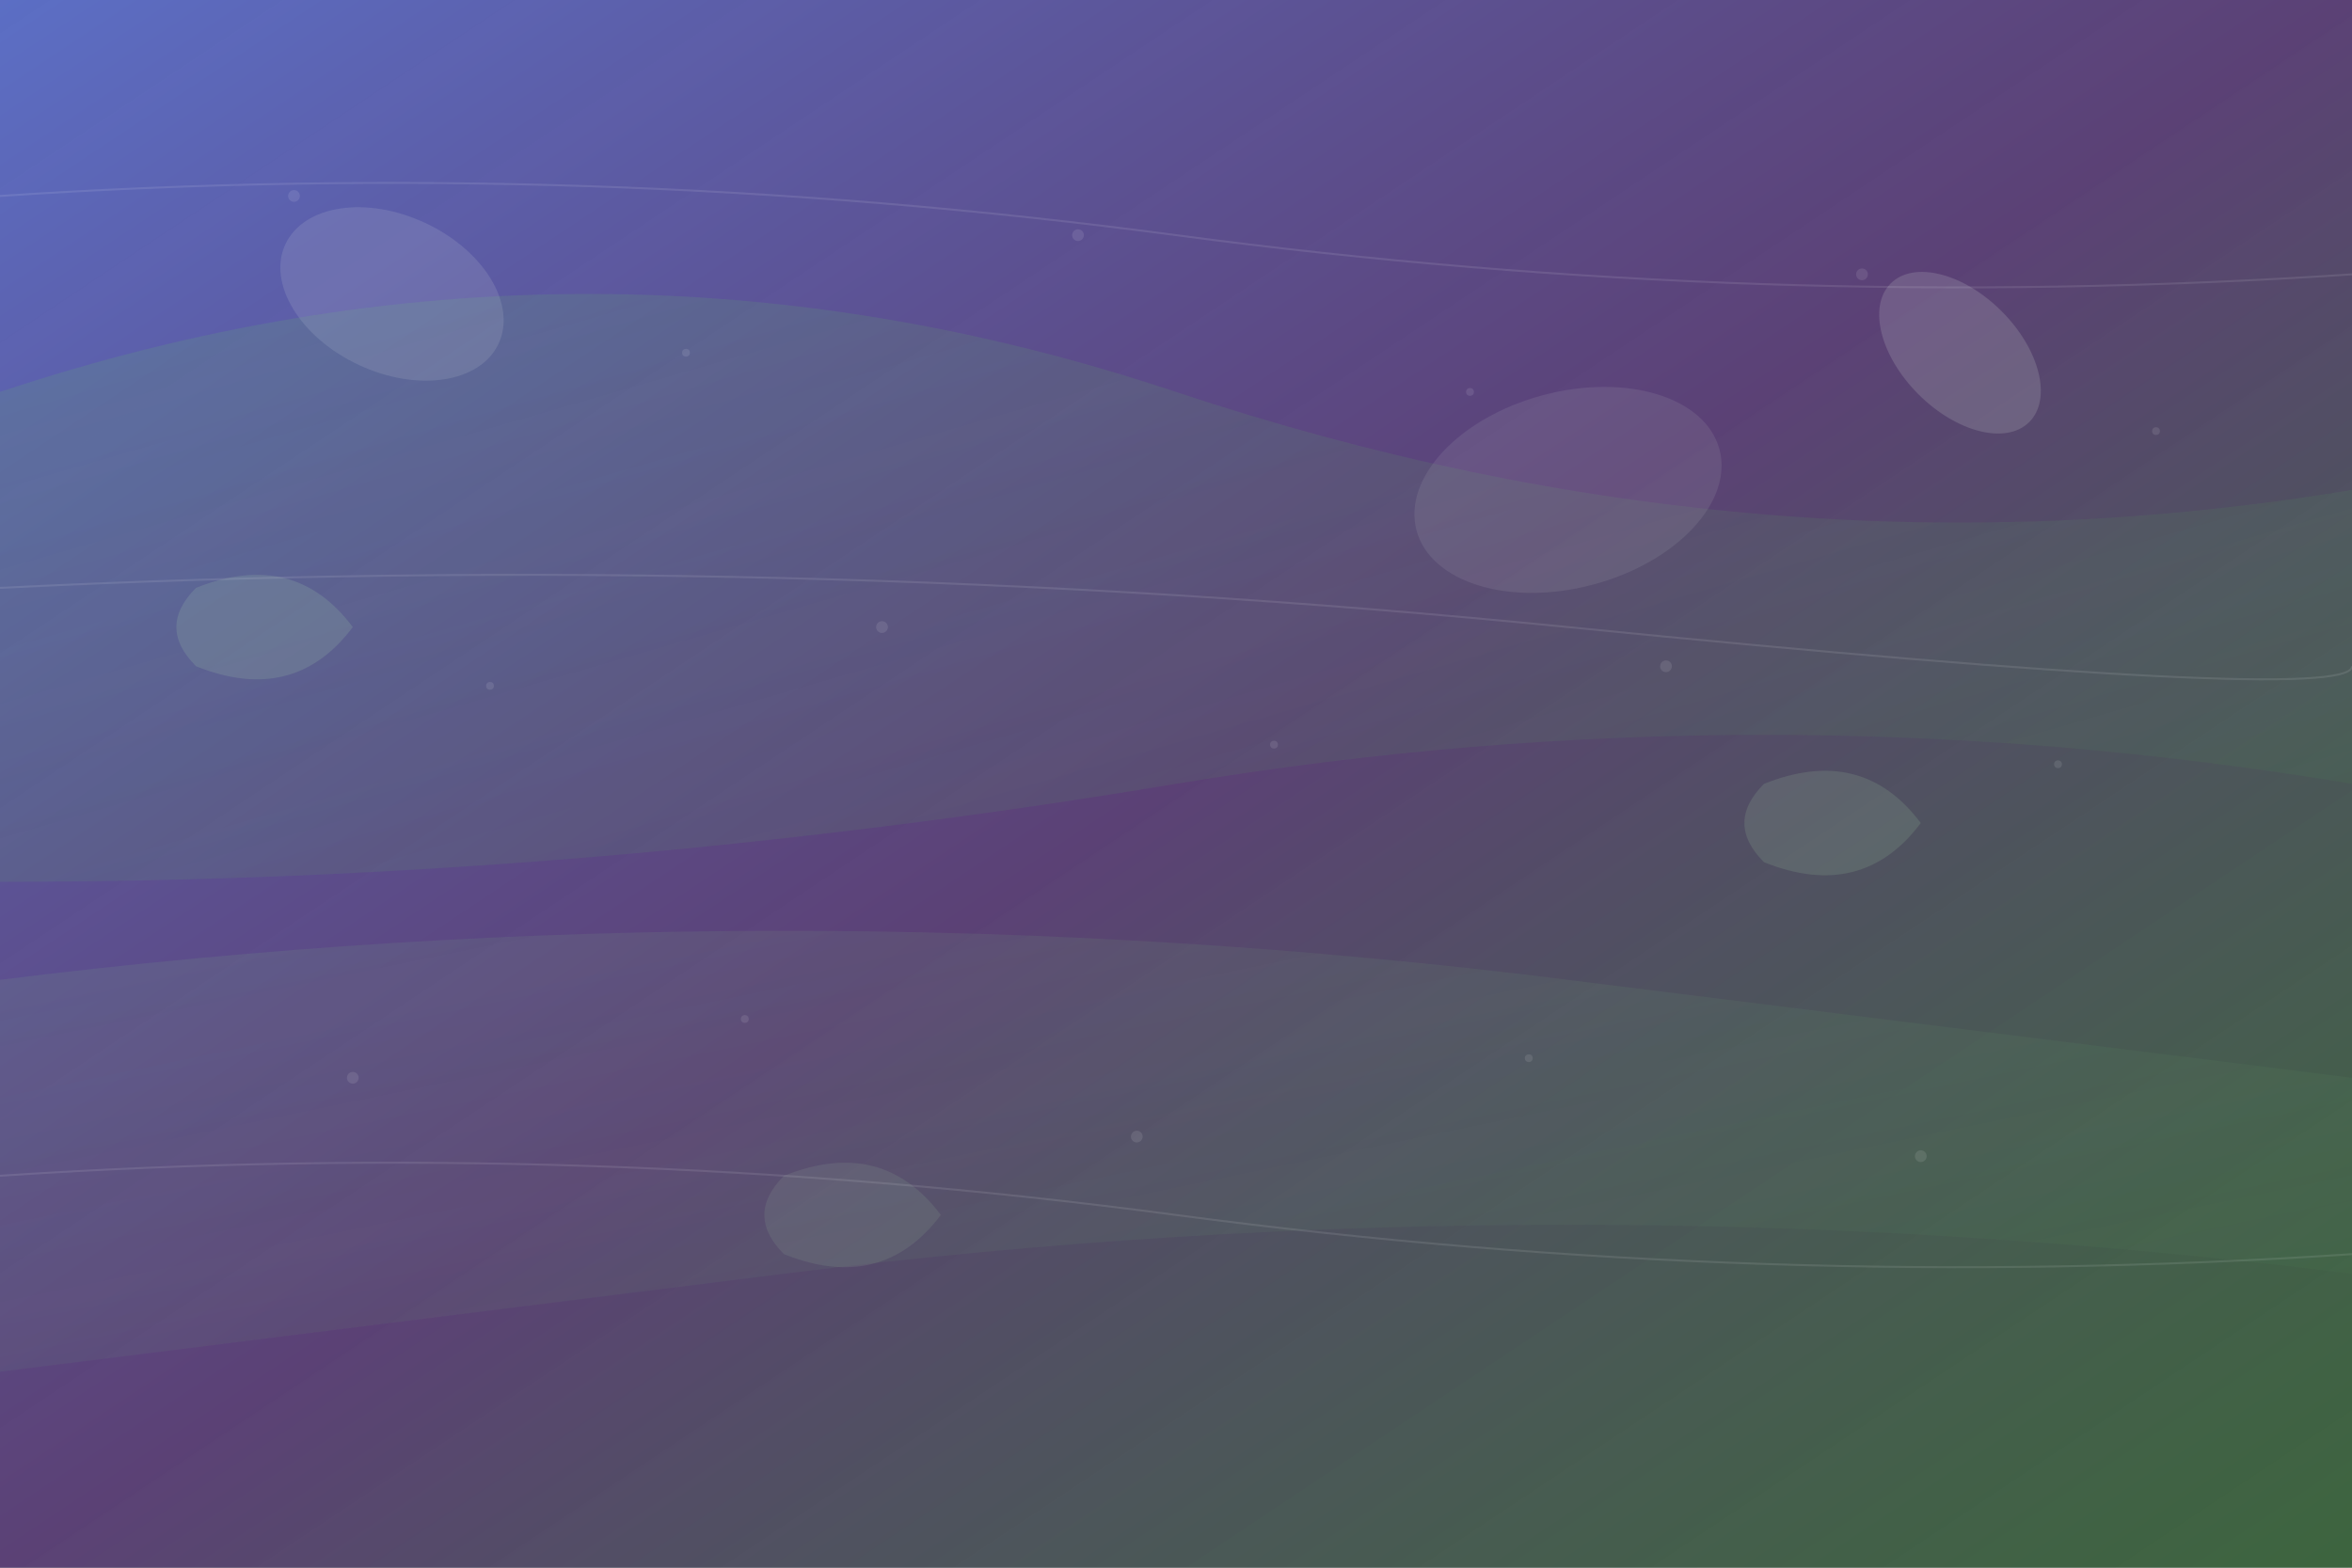 <svg xmlns="http://www.w3.org/2000/svg" viewBox="0 0 1200 800" width="1200" height="800">
  <rect x="0" y="0" width="1200" height="800" fill="#333333" stroke="none"/>
  <defs>
    <linearGradient id="bgGradient" x1="0%" y1="0%" x2="100%" y2="100%">
      <stop offset="0%" style="stop-color:#667eea;stop-opacity:0.8" />
      <stop offset="50%" style="stop-color:#764ba2;stop-opacity:0.6" />
      <stop offset="100%" style="stop-color:#4CAF50;stop-opacity:0.4" />
    </linearGradient>
    
    <linearGradient id="shapeGradient1" x1="0%" y1="0%" x2="100%" y2="100%">
      <stop offset="0%" style="stop-color:#66BB6A;stop-opacity:0.3" />
      <stop offset="100%" style="stop-color:#4CAF50;stop-opacity:0.1" />
    </linearGradient>
    
    <linearGradient id="shapeGradient2" x1="0%" y1="0%" x2="100%" y2="100%">
      <stop offset="0%" style="stop-color:#81C784;stop-opacity:0.2" />
      <stop offset="100%" style="stop-color:#66BB6A;stop-opacity:0.05" />
    </linearGradient>
  </defs>
  
  <!-- Background -->
  <rect width="1200" height="800" fill="url(#bgGradient)"/>
  
  <!-- Abstract organic shapes -->
  <g opacity="0.6">
    <!-- Large flowing shape -->
    <path d="M0 200 Q300 100 600 200 T1200 250 L1200 400 Q900 350 600 400 T0 450 Z" 
          fill="url(#shapeGradient1)"/>
    
    <!-- Medium curved shape -->
    <path d="M0 500 Q400 450 800 500 T1200 550 L1200 650 Q800 600 400 650 T0 700 Z" 
          fill="url(#shapeGradient2)"/>
    
    <!-- Floating organic elements -->
    <ellipse cx="200" cy="150" rx="60" ry="40" fill="#E8F5E8" opacity="0.2" transform="rotate(25 200 150)"/>
    <ellipse cx="800" cy="250" rx="80" ry="50" fill="#E8F5E8" opacity="0.15" transform="rotate(-15 800 250)"/>
    <ellipse cx="1000" cy="180" rx="50" ry="30" fill="#E8F5E8" opacity="0.25" transform="rotate(45 1000 180)"/>
    
    <!-- Abstract leaf-like shapes -->
    <path d="M100 300 Q150 280 180 320 Q150 360 100 340 Q80 320 100 300 Z" 
          fill="#A5D6A7" opacity="0.3"/>
    
    <path d="M900 400 Q950 380 980 420 Q950 460 900 440 Q880 420 900 400 Z" 
          fill="#A5D6A7" opacity="0.25"/>
    
    <path d="M400 600 Q450 580 480 620 Q450 660 400 640 Q380 620 400 600 Z" 
          fill="#A5D6A7" opacity="0.2"/>
  </g>
  
  <!-- Subtle pattern overlay -->
  <g opacity="0.1">
    <circle cx="150" cy="100" r="3" fill="#FFFFFF"/>
    <circle cx="350" cy="180" r="2" fill="#FFFFFF"/>
    <circle cx="550" cy="120" r="3" fill="#FFFFFF"/>
    <circle cx="750" cy="200" r="2" fill="#FFFFFF"/>
    <circle cx="950" cy="140" r="3" fill="#FFFFFF"/>
    <circle cx="1100" cy="220" r="2" fill="#FFFFFF"/>
    
    <circle cx="250" cy="350" r="2" fill="#FFFFFF"/>
    <circle cx="450" cy="320" r="3" fill="#FFFFFF"/>
    <circle cx="650" cy="380" r="2" fill="#FFFFFF"/>
    <circle cx="850" cy="340" r="3" fill="#FFFFFF"/>
    <circle cx="1050" cy="390" r="2" fill="#FFFFFF"/>
    
    <circle cx="180" cy="550" r="3" fill="#FFFFFF"/>
    <circle cx="380" cy="520" r="2" fill="#FFFFFF"/>
    <circle cx="580" cy="580" r="3" fill="#FFFFFF"/>
    <circle cx="780" cy="540" r="2" fill="#FFFFFF"/>
    <circle cx="980" cy="590" r="3" fill="#FFFFFF"/>
  </g>
  
  <!-- Flowing lines -->
  <g stroke="#FFFFFF" stroke-width="1" fill="none" opacity="0.1">
    <path d="M0 100 Q300 80 600 120 T1200 140"/>
    <path d="M0 300 Q400 280 800 320 T1200 340"/>
    <path d="M0 600 Q300 580 600 620 T1200 640"/>
  </g>
</svg>
